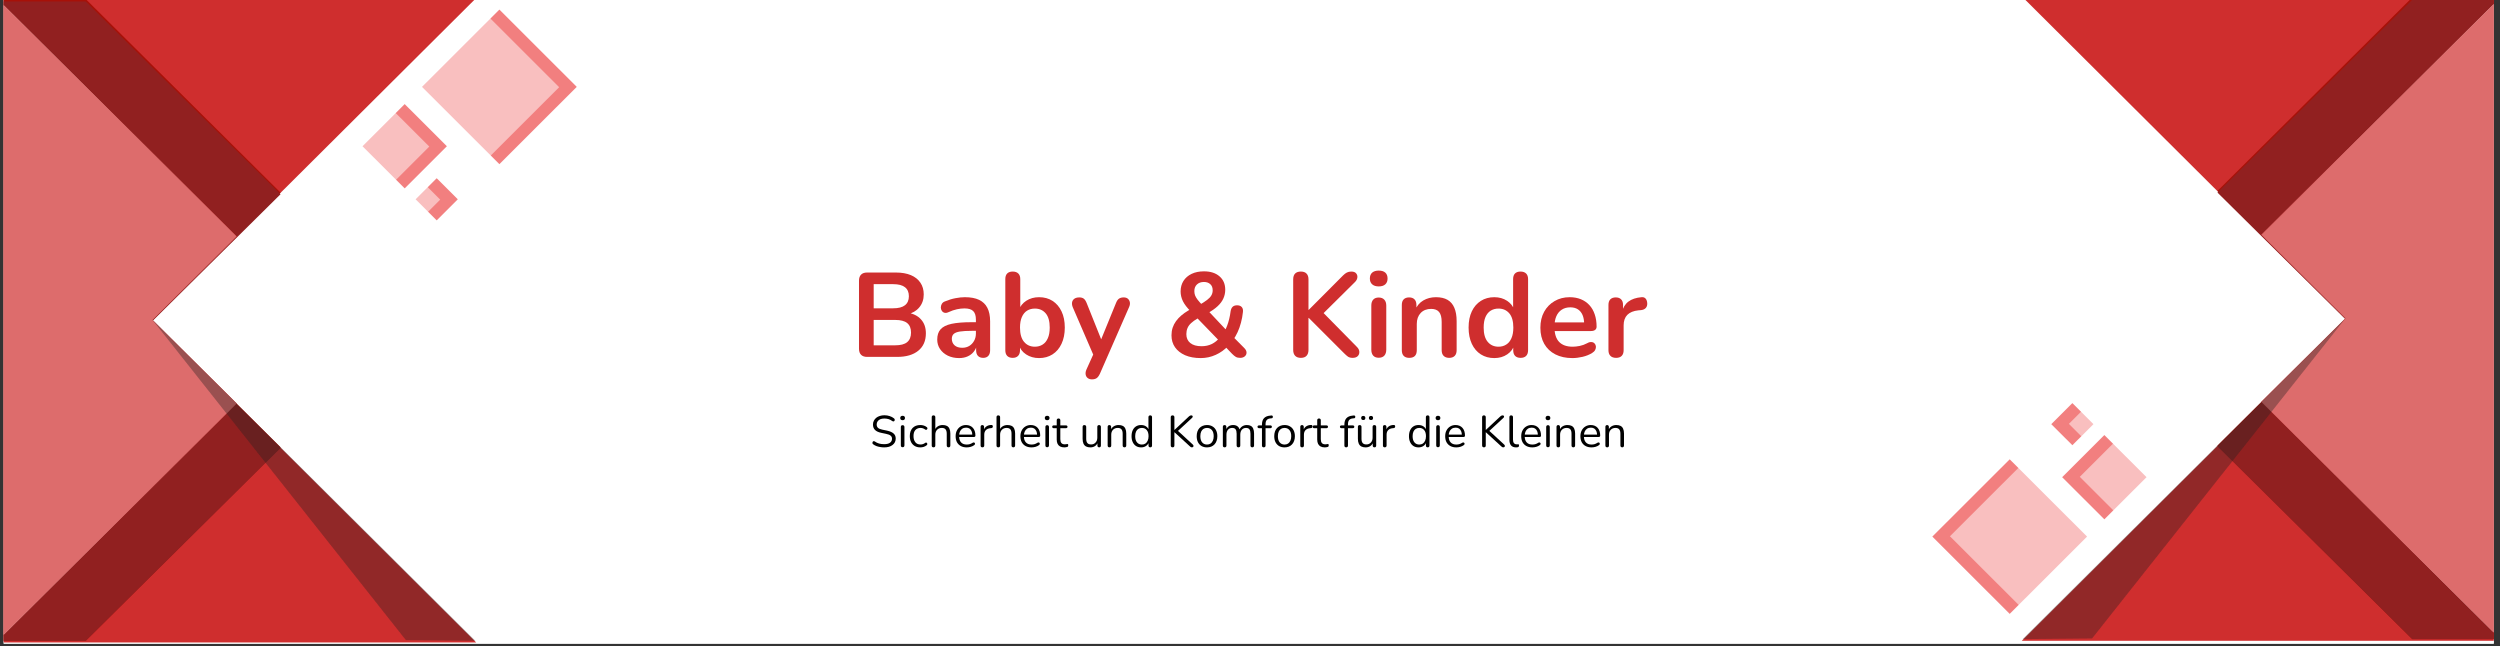 <svg version="1.0" preserveAspectRatio="xMidYMid meet" height="251" viewBox="0 0 728.25 188.25" zoomAndPan="magnify" width="971" xmlns:xlink="http://www.w3.org/1999/xlink" xmlns="http://www.w3.org/2000/svg"><rect x="0" y="0" width="728.25" height="188.25" fill="#333333" stroke="none"/><defs><g></g><clipPath id="9e5a2d6350"><path clip-rule="nonzero" d="M 1.07 0 L 726.43 0 L 726.43 187.504 L 1.07 187.504 Z M 1.07 0"></path></clipPath><clipPath id="1189d260c7"><path clip-rule="nonzero" d="M 1.07 0 L 139 0 L 139 187.168 L 1.07 187.168 Z M 1.07 0"></path></clipPath><clipPath id="3529cbb987"><path clip-rule="nonzero" d="M 1.07 0 L 82 0 L 82 187 L 1.07 187 Z M 1.07 0"></path></clipPath><clipPath id="0ade6d930f"><path clip-rule="nonzero" d="M 1.07 0 L 69 0 L 69 187 L 1.07 187 Z M 1.07 0"></path></clipPath><clipPath id="c464b8e4ec"><path clip-rule="nonzero" d="M 588 0 L 726.43 0 L 726.43 187 L 588 187 Z M 588 0"></path></clipPath><clipPath id="d40ed5909d"><path clip-rule="nonzero" d="M 645 0 L 726.43 0 L 726.43 187 L 645 187 Z M 645 0"></path></clipPath><clipPath id="5d7ce4dcbf"><path clip-rule="nonzero" d="M 658 0 L 726.43 0 L 726.43 187 L 658 187 Z M 658 0"></path></clipPath></defs><g clip-path="url(#9e5a2d6350)"><path fill-rule="nonzero" fill-opacity="1" d="M 1.07 0 L 726.43 0 L 726.43 187.504 L 1.07 187.504 Z M 1.07 0" fill="#ffffff"></path><path fill-rule="nonzero" fill-opacity="1" d="M 1.07 0 L 726.43 0 L 726.43 187.504 L 1.07 187.504 Z M 1.07 0" fill="#ffffff"></path></g><g clip-path="url(#1189d260c7)"><path fill-rule="nonzero" fill-opacity="1" d="M 138.711 -0.57 L -0.715 -0.57 L -0.715 187.145 L 138.711 187.145 L 44.449 93.289 Z M 138.711 -0.57" fill="#cf2e2e"></path></g><g clip-path="url(#3529cbb987)"><path fill-rule="nonzero" fill-opacity="1" d="M 44.367 93.207 L 81.719 56.102 L 24.988 -0.258 L -0.715 -0.258 L -0.715 186.664 L 24.988 186.664 L 81.719 130.312 Z M 44.367 93.207" fill="#a71108"></path><path fill-rule="nonzero" fill-opacity="1" d="M 44.367 93.555 L 81.719 56.582 L 24.988 0.434 L -0.715 0.434 L -0.715 186.664 L 24.988 186.664 L 81.719 130.516 Z M 44.367 93.555" fill="#912020"></path></g><g clip-path="url(#0ade6d930f)"><path fill-rule="nonzero" fill-opacity="1" d="M 44.367 93.207 L 68.867 68.863 L -0.715 -0.258 L -0.715 186.664 L 68.867 117.547 Z M 44.367 93.207" fill="#ffffff"></path><path fill-rule="nonzero" fill-opacity="0.7" d="M 44.449 93.207 L 69 68.863 L -0.715 -0.258 L -0.715 186.664 L 69 117.547 Z M 44.449 93.207" fill="#cf2e2e"></path></g><path fill-rule="nonzero" fill-opacity="0.2" d="M 44.367 93.125 L 118.242 186.469 L 138.457 186.664 Z M 44.367 93.125" fill="#231f20"></path><path fill-rule="nonzero" fill-opacity="0.2" d="M 44.367 93.125 L 118.242 186.469 L 138.457 186.664 Z M 44.367 93.125" fill="#231f20"></path><path fill-rule="nonzero" fill-opacity="0.5" d="M 122.926 25.305 L 145.469 2.789 L 168.008 25.305 L 145.469 47.82 Z M 122.926 25.305" fill="#e60000"></path><path fill-rule="nonzero" fill-opacity="0.5" d="M 105.594 42.602 L 117.887 30.324 L 130.176 42.602 L 117.887 54.875 Z M 105.594 42.602" fill="#e60000"></path><path fill-rule="nonzero" fill-opacity="0.5" d="M 121.066 58.055 L 127.211 51.918 L 133.355 58.055 L 127.211 64.195 Z M 121.066 58.055" fill="#e60000"></path><path fill-rule="nonzero" fill-opacity="0.5" d="M 117.801 25.402 L 140.34 2.887 L 162.879 25.402 L 140.34 47.918 Z M 117.801 25.402" fill="#ffffff"></path><path fill-rule="nonzero" fill-opacity="0.5" d="M 100.469 42.699 L 112.758 30.422 L 125.047 42.699 L 112.758 54.973 Z M 100.469 42.699" fill="#ffffff"></path><path fill-rule="nonzero" fill-opacity="0.5" d="M 115.938 58.156 L 122.082 52.016 L 128.227 58.156 L 122.082 64.293 Z M 115.938 58.156" fill="#ffffff"></path><path fill-rule="nonzero" fill-opacity="0.5" d="M 607.965 156.309 L 585.426 178.824 L 562.887 156.309 L 585.426 133.797 Z M 607.965 156.309" fill="#e60000"></path><path fill-rule="nonzero" fill-opacity="0.5" d="M 625.289 139.004 L 612.996 151.281 L 600.707 139.004 L 612.996 126.73 Z M 625.289 139.004" fill="#e60000"></path><path fill-rule="nonzero" fill-opacity="0.5" d="M 609.824 123.559 L 603.68 129.695 L 597.535 123.559 L 603.68 117.422 Z M 609.824 123.559" fill="#e60000"></path><path fill-rule="nonzero" fill-opacity="0.5" d="M 613.098 156.215 L 590.559 178.727 L 568.016 156.215 L 590.559 133.699 Z M 613.098 156.215" fill="#ffffff"></path><path fill-rule="nonzero" fill-opacity="0.5" d="M 630.418 138.906 L 618.129 151.184 L 605.84 138.906 L 618.129 126.633 Z M 630.418 138.906" fill="#ffffff"></path><path fill-rule="nonzero" fill-opacity="0.5" d="M 614.957 123.469 L 608.812 129.605 L 602.668 123.469 L 608.812 117.332 Z M 614.957 123.469" fill="#ffffff"></path><g clip-path="url(#c464b8e4ec)"><path fill-rule="nonzero" fill-opacity="1" d="M 588.953 -1.059 L 728.379 -1.059 L 728.379 186.656 L 588.953 186.656 L 683.215 92.801 Z M 588.953 -1.059" fill="#cf2e2e"></path></g><g clip-path="url(#d40ed5909d)"><path fill-rule="nonzero" fill-opacity="1" d="M 683.297 92.719 L 645.945 55.613 L 702.676 -0.746 L 728.379 -0.746 L 728.379 186.176 L 702.676 186.176 L 645.945 129.828 Z M 683.297 92.719" fill="#a71108"></path><path fill-rule="nonzero" fill-opacity="1" d="M 683.297 93.066 L 645.945 56.094 L 702.676 -0.055 L 728.379 -0.055 L 728.379 186.176 L 702.676 186.176 L 645.945 130.027 Z M 683.297 93.066" fill="#912020"></path></g><g clip-path="url(#5d7ce4dcbf)"><path fill-rule="nonzero" fill-opacity="1" d="M 683.297 92.719 L 658.789 68.383 L 728.379 -0.746 L 728.379 186.176 L 658.789 117.059 Z M 683.297 92.719" fill="#ffffff"></path><path fill-rule="nonzero" fill-opacity="0.7" d="M 683.215 92.719 L 658.664 68.383 L 728.379 -0.746 L 728.379 186.176 L 658.664 117.059 Z M 683.215 92.719" fill="#cf2e2e"></path></g><path fill-rule="nonzero" fill-opacity="0.2" d="M 683.297 92.637 L 609.418 185.98 L 589.207 186.176 Z M 683.297 92.637" fill="#231f20"></path><path fill-rule="nonzero" fill-opacity="0.2" d="M 683.297 92.637 L 609.418 185.98 L 589.207 186.176 Z M 683.297 92.637" fill="#231f20"></path><g fill-opacity="1" fill="#cf2e2e"><g transform="translate(247.537, 103.964)"><g><path d="M 5.047 0 C 4.285 0 3.703 -0.203 3.297 -0.609 C 2.891 -1.016 2.688 -1.602 2.688 -2.375 L 2.688 -22.203 C 2.688 -22.973 2.891 -23.562 3.297 -23.969 C 3.703 -24.375 4.285 -24.578 5.047 -24.578 L 13.422 -24.578 C 15.141 -24.578 16.602 -24.32 17.812 -23.812 C 19.02 -23.301 19.941 -22.566 20.578 -21.609 C 21.223 -20.66 21.547 -19.523 21.547 -18.203 C 21.547 -16.711 21.113 -15.453 20.25 -14.422 C 19.395 -13.398 18.223 -12.719 16.734 -12.375 L 16.734 -12.891 C 18.453 -12.641 19.785 -11.988 20.734 -10.938 C 21.691 -9.895 22.172 -8.539 22.172 -6.875 C 22.172 -4.688 21.43 -2.992 19.953 -1.797 C 18.484 -0.598 16.43 0 13.797 0 Z M 6.969 -3.375 L 13.25 -3.375 C 14.82 -3.375 15.977 -3.68 16.719 -4.297 C 17.469 -4.922 17.844 -5.848 17.844 -7.078 C 17.844 -8.328 17.469 -9.254 16.719 -9.859 C 15.977 -10.461 14.82 -10.766 13.25 -10.766 L 6.969 -10.766 Z M 6.969 -14.156 L 12.656 -14.156 C 14.188 -14.156 15.328 -14.453 16.078 -15.047 C 16.836 -15.641 17.219 -16.516 17.219 -17.672 C 17.219 -18.836 16.836 -19.711 16.078 -20.297 C 15.328 -20.891 14.188 -21.188 12.656 -21.188 L 6.969 -21.188 Z M 6.969 -14.156"></path></g></g></g><g fill-opacity="1" fill="#cf2e2e"><g transform="translate(271.516, 103.964)"><g><path d="M 7.875 0.344 C 6.645 0.344 5.547 0.109 4.578 -0.359 C 3.617 -0.836 2.863 -1.484 2.312 -2.297 C 1.77 -3.109 1.5 -4.023 1.5 -5.047 C 1.5 -6.305 1.82 -7.301 2.469 -8.031 C 3.125 -8.77 4.18 -9.301 5.641 -9.625 C 7.109 -9.945 9.07 -10.109 11.531 -10.109 L 13.281 -10.109 L 13.281 -7.594 L 11.578 -7.594 C 10.129 -7.594 8.973 -7.523 8.109 -7.391 C 7.254 -7.254 6.645 -7.016 6.281 -6.672 C 5.926 -6.336 5.75 -5.867 5.75 -5.266 C 5.75 -4.492 6.016 -3.863 6.547 -3.375 C 7.086 -2.895 7.832 -2.656 8.781 -2.656 C 9.551 -2.656 10.234 -2.832 10.828 -3.188 C 11.422 -3.551 11.891 -4.047 12.234 -4.672 C 12.586 -5.297 12.766 -6.016 12.766 -6.828 L 12.766 -10.844 C 12.766 -12 12.504 -12.832 11.984 -13.344 C 11.473 -13.863 10.613 -14.125 9.406 -14.125 C 8.738 -14.125 8.016 -14.039 7.234 -13.875 C 6.453 -13.707 5.633 -13.426 4.781 -13.031 C 4.332 -12.82 3.941 -12.766 3.609 -12.859 C 3.273 -12.953 3.016 -13.145 2.828 -13.438 C 2.641 -13.727 2.547 -14.047 2.547 -14.391 C 2.547 -14.742 2.641 -15.086 2.828 -15.422 C 3.016 -15.766 3.328 -16.016 3.766 -16.172 C 4.836 -16.617 5.863 -16.93 6.844 -17.109 C 7.832 -17.297 8.734 -17.391 9.547 -17.391 C 11.223 -17.391 12.598 -17.133 13.672 -16.625 C 14.754 -16.113 15.562 -15.344 16.094 -14.312 C 16.633 -13.281 16.906 -11.945 16.906 -10.312 L 16.906 -1.953 C 16.906 -1.234 16.727 -0.68 16.375 -0.297 C 16.031 0.086 15.535 0.281 14.891 0.281 C 14.234 0.281 13.723 0.086 13.359 -0.297 C 13.004 -0.68 12.828 -1.234 12.828 -1.953 L 12.828 -3.625 L 13.109 -3.625 C 12.941 -2.812 12.617 -2.109 12.141 -1.516 C 11.672 -0.922 11.07 -0.461 10.344 -0.141 C 9.625 0.18 8.801 0.344 7.875 0.344 Z M 7.875 0.344"></path></g></g></g><g fill-opacity="1" fill="#cf2e2e"><g transform="translate(290.581, 103.964)"><g><path d="M 12.094 0.344 C 10.656 0.344 9.395 -0.016 8.312 -0.734 C 7.227 -1.453 6.516 -2.414 6.172 -3.625 L 6.547 -4.5 L 6.547 -1.953 C 6.547 -1.234 6.359 -0.68 5.984 -0.297 C 5.617 0.086 5.098 0.281 4.422 0.281 C 3.723 0.281 3.188 0.086 2.812 -0.297 C 2.445 -0.68 2.266 -1.234 2.266 -1.953 L 2.266 -22.656 C 2.266 -23.375 2.445 -23.922 2.812 -24.297 C 3.188 -24.672 3.723 -24.859 4.422 -24.859 C 5.117 -24.859 5.66 -24.672 6.047 -24.297 C 6.43 -23.922 6.625 -23.375 6.625 -22.656 L 6.625 -13.594 L 6.203 -13.594 C 6.578 -14.727 7.297 -15.645 8.359 -16.344 C 9.43 -17.039 10.676 -17.391 12.094 -17.391 C 13.602 -17.391 14.914 -17.031 16.031 -16.312 C 17.145 -15.594 18.016 -14.578 18.641 -13.266 C 19.273 -11.953 19.594 -10.379 19.594 -8.547 C 19.594 -6.734 19.273 -5.156 18.641 -3.812 C 18.016 -2.477 17.141 -1.453 16.016 -0.734 C 14.891 -0.016 13.582 0.344 12.094 0.344 Z M 10.875 -2.969 C 11.738 -2.969 12.492 -3.176 13.141 -3.594 C 13.797 -4.008 14.301 -4.629 14.656 -5.453 C 15.02 -6.273 15.203 -7.305 15.203 -8.547 C 15.203 -10.398 14.805 -11.785 14.016 -12.703 C 13.223 -13.617 12.176 -14.078 10.875 -14.078 C 10.02 -14.078 9.266 -13.875 8.609 -13.469 C 7.961 -13.062 7.457 -12.445 7.094 -11.625 C 6.727 -10.801 6.547 -9.773 6.547 -8.547 C 6.547 -6.703 6.941 -5.312 7.734 -4.375 C 8.523 -3.438 9.57 -2.969 10.875 -2.969 Z M 10.875 -2.969"></path></g></g></g><g fill-opacity="1" fill="#cf2e2e"><g transform="translate(311.493, 103.964)"><g><path d="M 6.594 6.547 C 6.082 6.547 5.66 6.41 5.328 6.141 C 5.004 5.879 4.812 5.523 4.75 5.078 C 4.695 4.641 4.773 4.176 4.984 3.688 L 7.359 -1.562 L 7.359 0.25 L 1.016 -14.438 C 0.805 -14.945 0.734 -15.422 0.797 -15.859 C 0.867 -16.297 1.082 -16.648 1.438 -16.922 C 1.801 -17.191 2.297 -17.328 2.922 -17.328 C 3.461 -17.328 3.895 -17.203 4.219 -16.953 C 4.539 -16.711 4.832 -16.254 5.094 -15.578 L 9.797 -3.828 L 8.75 -3.828 L 13.562 -15.609 C 13.812 -16.266 14.109 -16.711 14.453 -16.953 C 14.805 -17.203 15.273 -17.328 15.859 -17.328 C 16.367 -17.328 16.773 -17.191 17.078 -16.922 C 17.379 -16.648 17.566 -16.301 17.641 -15.875 C 17.711 -15.445 17.629 -14.977 17.391 -14.469 L 8.922 4.875 C 8.617 5.531 8.289 5.973 7.938 6.203 C 7.594 6.43 7.145 6.547 6.594 6.547 Z M 6.594 6.547"></path></g></g></g><g fill-opacity="1" fill="#cf2e2e"><g transform="translate(329.825, 103.964)"><g></g></g></g><g fill-opacity="1" fill="#cf2e2e"><g transform="translate(339.271, 103.964)"><g><path d="M 10.5 0.344 C 8.75 0.344 7.234 0.066 5.953 -0.484 C 4.68 -1.047 3.703 -1.816 3.016 -2.797 C 2.328 -3.785 1.984 -4.945 1.984 -6.281 C 1.984 -7.062 2.094 -7.797 2.312 -8.484 C 2.539 -9.172 2.867 -9.812 3.297 -10.406 C 3.723 -11 4.242 -11.555 4.859 -12.078 C 5.473 -12.598 6.176 -13.094 6.969 -13.562 L 8.156 -14.25 L 7.531 -13.312 C 6.508 -14.332 5.77 -15.301 5.312 -16.219 C 4.863 -17.145 4.641 -18.094 4.641 -19.062 C 4.641 -20.227 4.914 -21.25 5.469 -22.125 C 6.031 -23.008 6.82 -23.695 7.844 -24.188 C 8.863 -24.676 10.062 -24.922 11.438 -24.922 C 13.344 -24.922 14.852 -24.438 15.969 -23.469 C 17.082 -22.508 17.641 -21.207 17.641 -19.562 C 17.641 -18.676 17.461 -17.836 17.109 -17.047 C 16.766 -16.254 16.207 -15.5 15.438 -14.781 C 14.676 -14.062 13.656 -13.352 12.375 -12.656 L 12.406 -13.703 L 18.344 -7.391 L 17.391 -7.391 C 17.691 -7.898 17.957 -8.461 18.188 -9.078 C 18.426 -9.691 18.629 -10.352 18.797 -11.062 C 18.973 -11.77 19.109 -12.508 19.203 -13.281 C 19.297 -13.863 19.492 -14.301 19.797 -14.594 C 20.098 -14.883 20.531 -15.031 21.094 -15.031 C 21.695 -15.031 22.148 -14.859 22.453 -14.516 C 22.754 -14.18 22.867 -13.703 22.797 -13.078 C 22.68 -11.984 22.488 -10.941 22.219 -9.953 C 21.957 -8.961 21.629 -8.039 21.234 -7.188 C 20.836 -6.344 20.395 -5.562 19.906 -4.844 L 19.875 -5.922 L 23.188 -2.578 C 23.625 -2.141 23.844 -1.695 23.844 -1.25 C 23.844 -0.812 23.672 -0.445 23.328 -0.156 C 22.992 0.133 22.539 0.281 21.969 0.281 C 21.445 0.281 21.023 0.18 20.703 -0.016 C 20.379 -0.211 20.02 -0.508 19.625 -0.906 L 17.469 -3.172 L 18.469 -3.172 C 17.445 -2.078 16.242 -1.219 14.859 -0.594 C 13.484 0.031 12.031 0.344 10.5 0.344 Z M 10.734 -3.109 C 11.848 -3.109 12.844 -3.32 13.719 -3.75 C 14.594 -4.176 15.391 -4.82 16.109 -5.688 L 16 -4.562 L 8.812 -11.984 L 10.625 -11.812 L 9.625 -11.219 C 8.832 -10.758 8.191 -10.301 7.703 -9.844 C 7.211 -9.395 6.859 -8.906 6.641 -8.375 C 6.422 -7.852 6.312 -7.27 6.312 -6.625 C 6.312 -5.531 6.691 -4.672 7.453 -4.047 C 8.223 -3.422 9.316 -3.109 10.734 -3.109 Z M 11.438 -21.828 C 10.594 -21.828 9.914 -21.586 9.406 -21.109 C 8.895 -20.629 8.641 -19.984 8.641 -19.172 C 8.641 -18.734 8.707 -18.32 8.844 -17.938 C 8.988 -17.551 9.234 -17.129 9.578 -16.672 C 9.93 -16.223 10.41 -15.676 11.016 -15.031 L 10.047 -15.094 C 11.016 -15.656 11.785 -16.156 12.359 -16.594 C 12.93 -17.031 13.344 -17.469 13.594 -17.906 C 13.852 -18.352 13.984 -18.844 13.984 -19.375 C 13.984 -20.164 13.75 -20.77 13.281 -21.188 C 12.812 -21.613 12.195 -21.828 11.438 -21.828 Z M 11.438 -21.828"></path></g></g></g><g fill-opacity="1" fill="#cf2e2e"><g transform="translate(364.574, 103.964)"><g></g></g></g><g fill-opacity="1" fill="#cf2e2e"><g transform="translate(374.019, 103.964)"><g><path d="M 4.922 0.281 C 4.191 0.281 3.633 0.078 3.25 -0.328 C 2.875 -0.734 2.688 -1.297 2.688 -2.016 L 2.688 -22.594 C 2.688 -23.332 2.875 -23.895 3.25 -24.281 C 3.633 -24.664 4.191 -24.859 4.922 -24.859 C 5.641 -24.859 6.188 -24.664 6.562 -24.281 C 6.945 -23.895 7.141 -23.332 7.141 -22.594 L 7.141 -13.703 L 7.219 -13.703 L 17.219 -23.734 C 17.594 -24.109 17.961 -24.391 18.328 -24.578 C 18.703 -24.766 19.125 -24.859 19.594 -24.859 C 20.27 -24.859 20.75 -24.68 21.031 -24.328 C 21.32 -23.984 21.438 -23.578 21.375 -23.109 C 21.32 -22.648 21.098 -22.223 20.703 -21.828 L 10.531 -11.75 L 10.562 -13.766 L 21.188 -2.969 C 21.676 -2.5 21.93 -2.008 21.953 -1.5 C 21.984 -0.988 21.828 -0.562 21.484 -0.219 C 21.148 0.113 20.66 0.281 20.016 0.281 C 19.453 0.281 19 0.164 18.656 -0.062 C 18.32 -0.301 17.938 -0.641 17.5 -1.078 L 7.219 -11.359 L 7.141 -11.359 L 7.141 -2.016 C 7.141 -1.297 6.953 -0.734 6.578 -0.328 C 6.211 0.078 5.66 0.281 4.922 0.281 Z M 4.922 0.281"></path></g></g></g><g fill-opacity="1" fill="#cf2e2e"><g transform="translate(397.197, 103.964)"><g><path d="M 4.422 0.25 C 3.723 0.25 3.188 0.039 2.812 -0.375 C 2.445 -0.801 2.266 -1.383 2.266 -2.125 L 2.266 -14.922 C 2.266 -15.68 2.445 -16.266 2.812 -16.672 C 3.188 -17.086 3.723 -17.297 4.422 -17.297 C 5.117 -17.297 5.66 -17.086 6.047 -16.672 C 6.43 -16.266 6.625 -15.68 6.625 -14.922 L 6.625 -2.125 C 6.625 -1.383 6.438 -0.801 6.062 -0.375 C 5.688 0.039 5.141 0.25 4.422 0.25 Z M 4.422 -20.531 C 3.609 -20.531 2.973 -20.734 2.516 -21.141 C 2.066 -21.547 1.844 -22.109 1.844 -22.828 C 1.844 -23.578 2.066 -24.148 2.516 -24.547 C 2.973 -24.941 3.609 -25.141 4.422 -25.141 C 5.266 -25.141 5.906 -24.941 6.344 -24.547 C 6.781 -24.148 7 -23.578 7 -22.828 C 7 -22.109 6.781 -21.547 6.344 -21.141 C 5.906 -20.734 5.266 -20.531 4.422 -20.531 Z M 4.422 -20.531"></path></g></g></g><g fill-opacity="1" fill="#cf2e2e"><g transform="translate(406.084, 103.964)"><g><path d="M 4.422 0.281 C 3.723 0.281 3.188 0.086 2.812 -0.297 C 2.445 -0.68 2.266 -1.234 2.266 -1.953 L 2.266 -15.125 C 2.266 -15.844 2.445 -16.391 2.812 -16.766 C 3.188 -17.141 3.711 -17.328 4.391 -17.328 C 5.066 -17.328 5.586 -17.141 5.953 -16.766 C 6.328 -16.391 6.516 -15.844 6.516 -15.125 L 6.516 -12.766 L 6.141 -13.625 C 6.648 -14.863 7.441 -15.801 8.516 -16.438 C 9.598 -17.07 10.828 -17.391 12.203 -17.391 C 13.566 -17.391 14.691 -17.133 15.578 -16.625 C 16.461 -16.113 17.125 -15.344 17.562 -14.312 C 18.008 -13.281 18.234 -11.973 18.234 -10.391 L 18.234 -1.953 C 18.234 -1.234 18.047 -0.68 17.672 -0.297 C 17.297 0.086 16.758 0.281 16.062 0.281 C 15.375 0.281 14.836 0.086 14.453 -0.297 C 14.066 -0.68 13.875 -1.234 13.875 -1.953 L 13.875 -10.172 C 13.875 -11.504 13.625 -12.473 13.125 -13.078 C 12.625 -13.68 11.852 -13.984 10.812 -13.984 C 9.531 -13.984 8.508 -13.582 7.75 -12.781 C 7 -11.977 6.625 -10.914 6.625 -9.594 L 6.625 -1.953 C 6.625 -0.461 5.891 0.281 4.422 0.281 Z M 4.422 0.281"></path></g></g></g><g fill-opacity="1" fill="#cf2e2e"><g transform="translate(426.473, 103.964)"><g><path d="M 8.812 0.344 C 7.332 0.344 6.023 -0.016 4.891 -0.734 C 3.766 -1.453 2.891 -2.477 2.266 -3.812 C 1.641 -5.156 1.328 -6.734 1.328 -8.547 C 1.328 -10.379 1.641 -11.953 2.266 -13.266 C 2.891 -14.578 3.766 -15.594 4.891 -16.312 C 6.023 -17.031 7.332 -17.391 8.812 -17.391 C 10.238 -17.391 11.477 -17.039 12.531 -16.344 C 13.594 -15.645 14.305 -14.727 14.672 -13.594 L 14.297 -13.594 L 14.297 -22.656 C 14.297 -23.375 14.477 -23.922 14.844 -24.297 C 15.219 -24.672 15.754 -24.859 16.453 -24.859 C 17.148 -24.859 17.691 -24.672 18.078 -24.297 C 18.461 -23.922 18.656 -23.375 18.656 -22.656 L 18.656 -1.953 C 18.656 -1.234 18.469 -0.68 18.094 -0.297 C 17.719 0.086 17.18 0.281 16.484 0.281 C 15.785 0.281 15.25 0.086 14.875 -0.297 C 14.508 -0.68 14.328 -1.234 14.328 -1.953 L 14.328 -4.672 L 14.703 -3.625 C 14.359 -2.414 13.648 -1.453 12.578 -0.734 C 11.516 -0.016 10.258 0.344 8.812 0.344 Z M 10.047 -2.969 C 10.898 -2.969 11.648 -3.176 12.297 -3.594 C 12.953 -4.008 13.457 -4.629 13.812 -5.453 C 14.176 -6.273 14.359 -7.305 14.359 -8.547 C 14.359 -10.398 13.961 -11.785 13.172 -12.703 C 12.379 -13.617 11.336 -14.078 10.047 -14.078 C 9.18 -14.078 8.422 -13.875 7.766 -13.469 C 7.117 -13.062 6.613 -12.445 6.25 -11.625 C 5.895 -10.801 5.719 -9.773 5.719 -8.547 C 5.719 -6.703 6.113 -5.312 6.906 -4.375 C 7.695 -3.438 8.742 -2.969 10.047 -2.969 Z M 10.047 -2.969"></path></g></g></g><g fill-opacity="1" fill="#cf2e2e"><g transform="translate(447.385, 103.964)"><g><path d="M 10.672 0.344 C 8.742 0.344 7.082 -0.016 5.688 -0.734 C 4.289 -1.453 3.211 -2.473 2.453 -3.797 C 1.703 -5.117 1.328 -6.688 1.328 -8.5 C 1.328 -10.27 1.691 -11.816 2.422 -13.141 C 3.148 -14.461 4.16 -15.5 5.453 -16.25 C 6.742 -17.008 8.211 -17.391 9.859 -17.391 C 11.066 -17.391 12.156 -17.191 13.125 -16.797 C 14.094 -16.398 14.914 -15.832 15.594 -15.094 C 16.281 -14.352 16.801 -13.453 17.156 -12.391 C 17.52 -11.336 17.703 -10.145 17.703 -8.812 C 17.703 -8.395 17.555 -8.078 17.266 -7.859 C 16.984 -7.641 16.57 -7.531 16.031 -7.531 L 4.844 -7.531 L 4.844 -10.047 L 14.641 -10.047 L 14.078 -9.516 C 14.078 -10.586 13.922 -11.484 13.609 -12.203 C 13.297 -12.922 12.844 -13.473 12.25 -13.859 C 11.656 -14.242 10.922 -14.438 10.047 -14.438 C 9.066 -14.438 8.234 -14.207 7.547 -13.75 C 6.859 -13.301 6.332 -12.66 5.969 -11.828 C 5.613 -11.004 5.438 -10.023 5.438 -8.891 L 5.438 -8.641 C 5.438 -6.734 5.883 -5.312 6.781 -4.375 C 7.676 -3.438 8.992 -2.969 10.734 -2.969 C 11.336 -2.969 12.016 -3.039 12.766 -3.188 C 13.523 -3.344 14.242 -3.602 14.922 -3.969 C 15.41 -4.25 15.836 -4.367 16.203 -4.328 C 16.578 -4.297 16.875 -4.164 17.094 -3.938 C 17.32 -3.707 17.457 -3.422 17.5 -3.078 C 17.539 -2.742 17.473 -2.398 17.297 -2.047 C 17.129 -1.703 16.836 -1.406 16.422 -1.156 C 15.609 -0.645 14.672 -0.266 13.609 -0.016 C 12.555 0.223 11.578 0.344 10.672 0.344 Z M 10.672 0.344"></path></g></g></g><g fill-opacity="1" fill="#cf2e2e"><g transform="translate(466.276, 103.964)"><g><path d="M 4.5 0.281 C 3.781 0.281 3.227 0.086 2.844 -0.297 C 2.457 -0.68 2.266 -1.234 2.266 -1.953 L 2.266 -15.125 C 2.266 -15.844 2.445 -16.391 2.812 -16.766 C 3.188 -17.141 3.711 -17.328 4.391 -17.328 C 5.066 -17.328 5.586 -17.141 5.953 -16.766 C 6.328 -16.391 6.516 -15.844 6.516 -15.125 L 6.516 -12.938 L 6.172 -12.938 C 6.492 -14.332 7.129 -15.391 8.078 -16.109 C 9.035 -16.828 10.305 -17.254 11.891 -17.391 C 12.379 -17.441 12.766 -17.32 13.047 -17.031 C 13.336 -16.738 13.508 -16.289 13.562 -15.688 C 13.602 -15.102 13.469 -14.629 13.156 -14.266 C 12.844 -13.91 12.375 -13.695 11.75 -13.625 L 10.984 -13.562 C 9.566 -13.414 8.492 -12.977 7.766 -12.25 C 7.047 -11.52 6.688 -10.492 6.688 -9.172 L 6.688 -1.953 C 6.688 -1.234 6.5 -0.68 6.125 -0.297 C 5.758 0.086 5.219 0.281 4.5 0.281 Z M 4.5 0.281"></path></g></g></g><g fill-opacity="1" fill="#000000"><g transform="translate(253.47, 130.215)"><g><path d="M 4.078 0.109 C 3.672 0.109 3.273 0.07 2.891 0 C 2.504 -0.062 2.145 -0.156 1.812 -0.281 C 1.477 -0.414 1.176 -0.582 0.906 -0.781 C 0.801 -0.852 0.727 -0.938 0.688 -1.031 C 0.656 -1.133 0.648 -1.234 0.672 -1.328 C 0.691 -1.43 0.734 -1.52 0.797 -1.594 C 0.859 -1.664 0.938 -1.703 1.031 -1.703 C 1.125 -1.711 1.227 -1.688 1.344 -1.625 C 1.738 -1.344 2.156 -1.141 2.594 -1.016 C 3.031 -0.891 3.523 -0.828 4.078 -0.828 C 4.859 -0.828 5.438 -0.973 5.812 -1.266 C 6.188 -1.555 6.375 -1.938 6.375 -2.406 C 6.375 -2.789 6.238 -3.094 5.969 -3.312 C 5.695 -3.539 5.238 -3.719 4.594 -3.844 L 3.25 -4.125 C 2.438 -4.289 1.828 -4.57 1.422 -4.969 C 1.023 -5.363 0.828 -5.891 0.828 -6.547 C 0.828 -6.953 0.91 -7.316 1.078 -7.641 C 1.242 -7.973 1.473 -8.258 1.766 -8.5 C 2.055 -8.738 2.406 -8.922 2.812 -9.047 C 3.219 -9.18 3.664 -9.25 4.156 -9.25 C 4.695 -9.25 5.203 -9.172 5.672 -9.016 C 6.148 -8.867 6.578 -8.645 6.953 -8.344 C 7.047 -8.258 7.109 -8.164 7.141 -8.062 C 7.18 -7.969 7.188 -7.875 7.156 -7.781 C 7.133 -7.695 7.094 -7.625 7.031 -7.562 C 6.969 -7.5 6.883 -7.461 6.781 -7.453 C 6.676 -7.453 6.566 -7.488 6.453 -7.562 C 6.109 -7.82 5.75 -8.008 5.375 -8.125 C 5 -8.238 4.586 -8.297 4.141 -8.297 C 3.68 -8.297 3.285 -8.227 2.953 -8.094 C 2.629 -7.957 2.375 -7.754 2.188 -7.484 C 2 -7.223 1.906 -6.922 1.906 -6.578 C 1.906 -6.16 2.031 -5.832 2.281 -5.594 C 2.539 -5.352 2.957 -5.176 3.531 -5.062 L 4.891 -4.781 C 5.754 -4.594 6.395 -4.316 6.812 -3.953 C 7.238 -3.586 7.453 -3.094 7.453 -2.469 C 7.453 -2.082 7.375 -1.727 7.219 -1.406 C 7.062 -1.094 6.832 -0.82 6.531 -0.594 C 6.238 -0.363 5.883 -0.188 5.469 -0.062 C 5.062 0.051 4.598 0.109 4.078 0.109 Z M 4.078 0.109"></path></g></g></g><g fill-opacity="1" fill="#000000"><g transform="translate(261.431, 130.215)"><g><path d="M 1.5 0.062 C 1.332 0.062 1.203 0.016 1.109 -0.078 C 1.023 -0.18 0.984 -0.32 0.984 -0.5 L 0.984 -5.797 C 0.984 -5.984 1.023 -6.125 1.109 -6.219 C 1.203 -6.312 1.332 -6.359 1.5 -6.359 C 1.664 -6.359 1.797 -6.312 1.891 -6.219 C 1.984 -6.125 2.031 -5.984 2.031 -5.797 L 2.031 -0.5 C 2.031 -0.32 1.984 -0.18 1.891 -0.078 C 1.805 0.016 1.676 0.062 1.5 0.062 Z M 1.5 -7.812 C 1.281 -7.812 1.109 -7.867 0.984 -7.984 C 0.867 -8.098 0.812 -8.254 0.812 -8.453 C 0.812 -8.66 0.867 -8.816 0.984 -8.922 C 1.109 -9.035 1.281 -9.094 1.5 -9.094 C 1.727 -9.094 1.898 -9.035 2.016 -8.922 C 2.129 -8.816 2.188 -8.66 2.188 -8.453 C 2.188 -8.254 2.129 -8.098 2.016 -7.984 C 1.898 -7.867 1.727 -7.812 1.5 -7.812 Z M 1.5 -7.812"></path></g></g></g><g fill-opacity="1" fill="#000000"><g transform="translate(264.434, 130.215)"><g><path d="M 3.656 0.109 C 3.02 0.109 2.473 -0.023 2.016 -0.297 C 1.555 -0.578 1.203 -0.961 0.953 -1.453 C 0.711 -1.953 0.594 -2.531 0.594 -3.188 C 0.594 -3.688 0.66 -4.133 0.797 -4.531 C 0.941 -4.926 1.145 -5.266 1.406 -5.547 C 1.676 -5.828 2 -6.039 2.375 -6.188 C 2.75 -6.332 3.176 -6.406 3.656 -6.406 C 3.969 -6.406 4.289 -6.359 4.625 -6.266 C 4.957 -6.172 5.266 -6.008 5.547 -5.781 C 5.629 -5.719 5.68 -5.641 5.703 -5.547 C 5.734 -5.461 5.734 -5.379 5.703 -5.297 C 5.68 -5.223 5.641 -5.156 5.578 -5.094 C 5.516 -5.039 5.438 -5.008 5.344 -5 C 5.258 -4.988 5.172 -5.02 5.078 -5.094 C 4.848 -5.258 4.617 -5.379 4.391 -5.453 C 4.16 -5.523 3.938 -5.562 3.719 -5.562 C 3.383 -5.562 3.094 -5.504 2.844 -5.391 C 2.594 -5.285 2.379 -5.133 2.203 -4.938 C 2.023 -4.738 1.891 -4.488 1.797 -4.188 C 1.711 -3.895 1.672 -3.555 1.672 -3.172 C 1.672 -2.422 1.848 -1.828 2.203 -1.391 C 2.555 -0.953 3.062 -0.734 3.719 -0.734 C 3.938 -0.734 4.16 -0.77 4.391 -0.844 C 4.617 -0.914 4.848 -1.035 5.078 -1.203 C 5.172 -1.273 5.258 -1.305 5.344 -1.297 C 5.438 -1.285 5.508 -1.25 5.562 -1.188 C 5.625 -1.133 5.664 -1.066 5.688 -0.984 C 5.707 -0.898 5.703 -0.816 5.672 -0.734 C 5.648 -0.648 5.598 -0.578 5.516 -0.516 C 5.242 -0.297 4.941 -0.133 4.609 -0.031 C 4.285 0.062 3.969 0.109 3.656 0.109 Z M 3.656 0.109"></path></g></g></g><g fill-opacity="1" fill="#000000"><g transform="translate(270.427, 130.215)"><g><path d="M 1.5 0.094 C 1.332 0.094 1.203 0.047 1.109 -0.047 C 1.023 -0.141 0.984 -0.273 0.984 -0.453 L 0.984 -8.688 C 0.984 -8.863 1.023 -8.992 1.109 -9.078 C 1.203 -9.172 1.332 -9.219 1.5 -9.219 C 1.664 -9.219 1.797 -9.172 1.891 -9.078 C 1.984 -8.992 2.031 -8.863 2.031 -8.688 L 2.031 -4.891 L 1.859 -4.891 C 2.047 -5.391 2.344 -5.766 2.75 -6.016 C 3.164 -6.273 3.641 -6.406 4.172 -6.406 C 4.672 -6.406 5.086 -6.316 5.422 -6.141 C 5.754 -5.961 6 -5.688 6.156 -5.312 C 6.32 -4.945 6.406 -4.484 6.406 -3.922 L 6.406 -0.453 C 6.406 -0.273 6.359 -0.141 6.266 -0.047 C 6.18 0.047 6.055 0.094 5.891 0.094 C 5.723 0.094 5.594 0.047 5.5 -0.047 C 5.406 -0.141 5.359 -0.273 5.359 -0.453 L 5.359 -3.859 C 5.359 -4.441 5.242 -4.867 5.016 -5.141 C 4.785 -5.422 4.422 -5.562 3.922 -5.562 C 3.348 -5.562 2.891 -5.379 2.547 -5.016 C 2.203 -4.66 2.031 -4.188 2.031 -3.594 L 2.031 -0.453 C 2.031 -0.086 1.852 0.094 1.5 0.094 Z M 1.5 0.094"></path></g></g></g><g fill-opacity="1" fill="#000000"><g transform="translate(277.779, 130.215)"><g><path d="M 3.828 0.109 C 3.16 0.109 2.586 -0.02 2.109 -0.281 C 1.629 -0.539 1.254 -0.91 0.984 -1.391 C 0.723 -1.879 0.594 -2.461 0.594 -3.141 C 0.594 -3.797 0.723 -4.363 0.984 -4.844 C 1.242 -5.332 1.598 -5.711 2.047 -5.984 C 2.504 -6.266 3.031 -6.406 3.625 -6.406 C 4.051 -6.406 4.43 -6.332 4.766 -6.188 C 5.098 -6.051 5.383 -5.848 5.625 -5.578 C 5.863 -5.316 6.047 -4.992 6.172 -4.609 C 6.297 -4.234 6.359 -3.805 6.359 -3.328 C 6.359 -3.191 6.316 -3.086 6.234 -3.016 C 6.16 -2.953 6.051 -2.922 5.906 -2.922 L 1.406 -2.922 L 1.406 -3.609 L 5.656 -3.609 L 5.453 -3.453 C 5.453 -3.91 5.379 -4.301 5.234 -4.625 C 5.098 -4.945 4.898 -5.195 4.641 -5.375 C 4.379 -5.551 4.051 -5.641 3.656 -5.641 C 3.207 -5.641 2.832 -5.535 2.531 -5.328 C 2.227 -5.129 2 -4.848 1.844 -4.484 C 1.688 -4.129 1.609 -3.711 1.609 -3.234 L 1.609 -3.156 C 1.609 -2.363 1.801 -1.758 2.188 -1.344 C 2.57 -0.926 3.117 -0.719 3.828 -0.719 C 4.117 -0.719 4.406 -0.754 4.688 -0.828 C 4.977 -0.91 5.266 -1.047 5.547 -1.234 C 5.66 -1.305 5.766 -1.336 5.859 -1.328 C 5.961 -1.328 6.047 -1.301 6.109 -1.25 C 6.172 -1.195 6.211 -1.129 6.234 -1.047 C 6.254 -0.961 6.242 -0.875 6.203 -0.781 C 6.172 -0.688 6.098 -0.602 5.984 -0.531 C 5.703 -0.32 5.363 -0.16 4.969 -0.047 C 4.582 0.055 4.203 0.109 3.828 0.109 Z M 3.828 0.109"></path></g></g></g><g fill-opacity="1" fill="#000000"><g transform="translate(284.666, 130.215)"><g><path d="M 1.516 0.094 C 1.336 0.094 1.203 0.047 1.109 -0.047 C 1.023 -0.141 0.984 -0.273 0.984 -0.453 L 0.984 -5.859 C 0.984 -6.023 1.023 -6.156 1.109 -6.25 C 1.203 -6.344 1.328 -6.391 1.484 -6.391 C 1.648 -6.391 1.773 -6.344 1.859 -6.25 C 1.953 -6.156 2 -6.023 2 -5.859 L 2 -4.812 L 1.875 -4.812 C 2.008 -5.312 2.27 -5.703 2.656 -5.984 C 3.051 -6.266 3.535 -6.41 4.109 -6.422 C 4.234 -6.43 4.332 -6.406 4.406 -6.344 C 4.488 -6.281 4.535 -6.172 4.547 -6.016 C 4.555 -5.867 4.52 -5.75 4.438 -5.656 C 4.363 -5.57 4.242 -5.52 4.078 -5.5 L 3.875 -5.484 C 3.281 -5.43 2.828 -5.242 2.516 -4.922 C 2.203 -4.598 2.047 -4.156 2.047 -3.594 L 2.047 -0.453 C 2.047 -0.273 2 -0.141 1.906 -0.047 C 1.82 0.047 1.691 0.094 1.516 0.094 Z M 1.516 0.094"></path></g></g></g><g fill-opacity="1" fill="#000000"><g transform="translate(289.3, 130.215)"><g><path d="M 1.5 0.094 C 1.332 0.094 1.203 0.047 1.109 -0.047 C 1.023 -0.141 0.984 -0.273 0.984 -0.453 L 0.984 -8.688 C 0.984 -8.863 1.023 -8.992 1.109 -9.078 C 1.203 -9.172 1.332 -9.219 1.5 -9.219 C 1.664 -9.219 1.797 -9.172 1.891 -9.078 C 1.984 -8.992 2.031 -8.863 2.031 -8.688 L 2.031 -4.891 L 1.859 -4.891 C 2.047 -5.391 2.344 -5.766 2.75 -6.016 C 3.164 -6.273 3.641 -6.406 4.172 -6.406 C 4.672 -6.406 5.086 -6.316 5.422 -6.141 C 5.754 -5.961 6 -5.688 6.156 -5.312 C 6.32 -4.945 6.406 -4.484 6.406 -3.922 L 6.406 -0.453 C 6.406 -0.273 6.359 -0.141 6.266 -0.047 C 6.18 0.047 6.055 0.094 5.891 0.094 C 5.723 0.094 5.594 0.047 5.5 -0.047 C 5.406 -0.141 5.359 -0.273 5.359 -0.453 L 5.359 -3.859 C 5.359 -4.441 5.242 -4.867 5.016 -5.141 C 4.785 -5.422 4.422 -5.562 3.922 -5.562 C 3.348 -5.562 2.891 -5.379 2.547 -5.016 C 2.203 -4.66 2.031 -4.188 2.031 -3.594 L 2.031 -0.453 C 2.031 -0.086 1.852 0.094 1.5 0.094 Z M 1.5 0.094"></path></g></g></g><g fill-opacity="1" fill="#000000"><g transform="translate(296.652, 130.215)"><g><path d="M 3.828 0.109 C 3.16 0.109 2.586 -0.02 2.109 -0.281 C 1.629 -0.539 1.254 -0.91 0.984 -1.391 C 0.723 -1.879 0.594 -2.461 0.594 -3.141 C 0.594 -3.797 0.723 -4.363 0.984 -4.844 C 1.242 -5.332 1.598 -5.711 2.047 -5.984 C 2.504 -6.266 3.031 -6.406 3.625 -6.406 C 4.051 -6.406 4.43 -6.332 4.766 -6.188 C 5.098 -6.051 5.383 -5.848 5.625 -5.578 C 5.863 -5.316 6.047 -4.992 6.172 -4.609 C 6.297 -4.234 6.359 -3.805 6.359 -3.328 C 6.359 -3.191 6.316 -3.086 6.234 -3.016 C 6.16 -2.953 6.051 -2.922 5.906 -2.922 L 1.406 -2.922 L 1.406 -3.609 L 5.656 -3.609 L 5.453 -3.453 C 5.453 -3.91 5.379 -4.301 5.234 -4.625 C 5.098 -4.945 4.898 -5.195 4.641 -5.375 C 4.379 -5.551 4.051 -5.641 3.656 -5.641 C 3.207 -5.641 2.832 -5.535 2.531 -5.328 C 2.227 -5.129 2 -4.848 1.844 -4.484 C 1.688 -4.129 1.609 -3.711 1.609 -3.234 L 1.609 -3.156 C 1.609 -2.363 1.801 -1.758 2.188 -1.344 C 2.57 -0.926 3.117 -0.719 3.828 -0.719 C 4.117 -0.719 4.406 -0.754 4.688 -0.828 C 4.977 -0.91 5.266 -1.047 5.547 -1.234 C 5.66 -1.305 5.766 -1.336 5.859 -1.328 C 5.961 -1.328 6.047 -1.301 6.109 -1.25 C 6.172 -1.195 6.211 -1.129 6.234 -1.047 C 6.254 -0.961 6.242 -0.875 6.203 -0.781 C 6.172 -0.688 6.098 -0.602 5.984 -0.531 C 5.703 -0.32 5.363 -0.16 4.969 -0.047 C 4.582 0.055 4.203 0.109 3.828 0.109 Z M 3.828 0.109"></path></g></g></g><g fill-opacity="1" fill="#000000"><g transform="translate(303.539, 130.215)"><g><path d="M 1.5 0.062 C 1.332 0.062 1.203 0.016 1.109 -0.078 C 1.023 -0.18 0.984 -0.32 0.984 -0.5 L 0.984 -5.797 C 0.984 -5.984 1.023 -6.125 1.109 -6.219 C 1.203 -6.312 1.332 -6.359 1.5 -6.359 C 1.664 -6.359 1.797 -6.312 1.891 -6.219 C 1.984 -6.125 2.031 -5.984 2.031 -5.797 L 2.031 -0.5 C 2.031 -0.32 1.984 -0.18 1.891 -0.078 C 1.805 0.016 1.676 0.062 1.5 0.062 Z M 1.5 -7.812 C 1.281 -7.812 1.109 -7.867 0.984 -7.984 C 0.867 -8.098 0.812 -8.254 0.812 -8.453 C 0.812 -8.66 0.867 -8.816 0.984 -8.922 C 1.109 -9.035 1.281 -9.094 1.5 -9.094 C 1.727 -9.094 1.898 -9.035 2.016 -8.922 C 2.129 -8.816 2.188 -8.66 2.188 -8.453 C 2.188 -8.254 2.129 -8.098 2.016 -7.984 C 1.898 -7.867 1.727 -7.812 1.5 -7.812 Z M 1.5 -7.812"></path></g></g></g><g fill-opacity="1" fill="#000000"><g transform="translate(306.542, 130.215)"><g><path d="M 3.516 0.109 C 3.016 0.109 2.598 0.02 2.266 -0.156 C 1.941 -0.332 1.695 -0.586 1.531 -0.922 C 1.363 -1.266 1.281 -1.68 1.281 -2.172 L 1.281 -5.484 L 0.422 -5.484 C 0.266 -5.484 0.148 -5.52 0.078 -5.594 C 0.004 -5.664 -0.031 -5.766 -0.031 -5.891 C -0.031 -6.023 0.004 -6.125 0.078 -6.188 C 0.148 -6.258 0.266 -6.297 0.422 -6.297 L 1.281 -6.297 L 1.281 -7.781 C 1.281 -7.957 1.328 -8.086 1.422 -8.172 C 1.516 -8.266 1.645 -8.312 1.812 -8.312 C 1.977 -8.312 2.102 -8.266 2.188 -8.172 C 2.281 -8.086 2.328 -7.957 2.328 -7.781 L 2.328 -6.297 L 3.969 -6.297 C 4.113 -6.297 4.223 -6.258 4.297 -6.188 C 4.379 -6.125 4.422 -6.023 4.422 -5.891 C 4.422 -5.766 4.379 -5.664 4.297 -5.594 C 4.223 -5.52 4.113 -5.484 3.969 -5.484 L 2.328 -5.484 L 2.328 -2.281 C 2.328 -1.789 2.43 -1.414 2.641 -1.156 C 2.848 -0.906 3.188 -0.781 3.656 -0.781 C 3.82 -0.781 3.961 -0.797 4.078 -0.828 C 4.191 -0.859 4.285 -0.875 4.359 -0.875 C 4.441 -0.883 4.508 -0.859 4.562 -0.797 C 4.613 -0.742 4.641 -0.645 4.641 -0.5 C 4.641 -0.395 4.617 -0.297 4.578 -0.203 C 4.535 -0.117 4.469 -0.062 4.375 -0.031 C 4.27 0.008 4.133 0.039 3.969 0.062 C 3.801 0.094 3.648 0.109 3.516 0.109 Z M 3.516 0.109"></path></g></g></g><g fill-opacity="1" fill="#000000"><g transform="translate(311.072, 130.215)"><g></g></g></g><g fill-opacity="1" fill="#000000"><g transform="translate(314.412, 130.215)"><g><path d="M 3.219 0.109 C 2.707 0.109 2.285 0.02 1.953 -0.156 C 1.617 -0.344 1.367 -0.617 1.203 -0.984 C 1.035 -1.359 0.953 -1.828 0.953 -2.391 L 0.953 -5.859 C 0.953 -6.035 0.992 -6.164 1.078 -6.25 C 1.172 -6.344 1.301 -6.391 1.469 -6.391 C 1.633 -6.391 1.766 -6.344 1.859 -6.25 C 1.953 -6.164 2 -6.035 2 -5.859 L 2 -2.391 C 2 -1.836 2.113 -1.426 2.344 -1.156 C 2.57 -0.883 2.93 -0.75 3.422 -0.75 C 3.953 -0.75 4.383 -0.93 4.719 -1.297 C 5.062 -1.66 5.234 -2.133 5.234 -2.719 L 5.234 -5.859 C 5.234 -6.035 5.273 -6.164 5.359 -6.25 C 5.453 -6.344 5.586 -6.391 5.766 -6.391 C 5.93 -6.391 6.055 -6.344 6.141 -6.25 C 6.234 -6.164 6.281 -6.035 6.281 -5.859 L 6.281 -0.453 C 6.281 -0.086 6.113 0.094 5.781 0.094 C 5.613 0.094 5.484 0.047 5.391 -0.047 C 5.305 -0.141 5.266 -0.273 5.266 -0.453 L 5.266 -1.625 L 5.422 -1.453 C 5.254 -0.941 4.973 -0.551 4.578 -0.281 C 4.18 -0.02 3.727 0.109 3.219 0.109 Z M 3.219 0.109"></path></g></g></g><g fill-opacity="1" fill="#000000"><g transform="translate(321.674, 130.215)"><g><path d="M 1.5 0.094 C 1.332 0.094 1.203 0.047 1.109 -0.047 C 1.023 -0.141 0.984 -0.273 0.984 -0.453 L 0.984 -5.859 C 0.984 -6.023 1.023 -6.156 1.109 -6.25 C 1.203 -6.344 1.328 -6.391 1.484 -6.391 C 1.648 -6.391 1.773 -6.344 1.859 -6.25 C 1.953 -6.156 2 -6.023 2 -5.859 L 2 -4.734 L 1.859 -4.891 C 2.047 -5.391 2.344 -5.766 2.75 -6.016 C 3.164 -6.273 3.641 -6.406 4.172 -6.406 C 4.672 -6.406 5.086 -6.316 5.422 -6.141 C 5.754 -5.961 6 -5.688 6.156 -5.312 C 6.32 -4.945 6.406 -4.484 6.406 -3.922 L 6.406 -0.453 C 6.406 -0.273 6.359 -0.141 6.266 -0.047 C 6.18 0.047 6.055 0.094 5.891 0.094 C 5.723 0.094 5.594 0.047 5.5 -0.047 C 5.406 -0.141 5.359 -0.273 5.359 -0.453 L 5.359 -3.859 C 5.359 -4.441 5.242 -4.867 5.016 -5.141 C 4.785 -5.422 4.422 -5.562 3.922 -5.562 C 3.348 -5.562 2.891 -5.379 2.547 -5.016 C 2.203 -4.66 2.031 -4.188 2.031 -3.594 L 2.031 -0.453 C 2.031 -0.086 1.852 0.094 1.5 0.094 Z M 1.5 0.094"></path></g></g></g><g fill-opacity="1" fill="#000000"><g transform="translate(329.026, 130.215)"><g><path d="M 3.375 0.109 C 2.812 0.109 2.32 -0.02 1.906 -0.281 C 1.488 -0.551 1.164 -0.93 0.938 -1.422 C 0.707 -1.91 0.594 -2.484 0.594 -3.141 C 0.594 -3.816 0.707 -4.398 0.938 -4.891 C 1.164 -5.379 1.488 -5.754 1.906 -6.016 C 2.32 -6.273 2.812 -6.406 3.375 -6.406 C 3.945 -6.406 4.438 -6.266 4.844 -5.984 C 5.25 -5.703 5.52 -5.316 5.656 -4.828 L 5.516 -4.828 L 5.516 -8.688 C 5.516 -8.863 5.562 -8.992 5.656 -9.078 C 5.75 -9.172 5.879 -9.219 6.047 -9.219 C 6.211 -9.219 6.336 -9.172 6.422 -9.078 C 6.516 -8.992 6.562 -8.863 6.562 -8.688 L 6.562 -0.453 C 6.562 -0.273 6.52 -0.141 6.438 -0.047 C 6.352 0.047 6.223 0.094 6.047 0.094 C 5.879 0.094 5.75 0.047 5.656 -0.047 C 5.57 -0.141 5.531 -0.273 5.531 -0.453 L 5.531 -1.688 L 5.672 -1.5 C 5.535 -1.008 5.258 -0.617 4.844 -0.328 C 4.438 -0.035 3.945 0.109 3.375 0.109 Z M 3.594 -0.719 C 3.988 -0.719 4.332 -0.812 4.625 -1 C 4.914 -1.195 5.141 -1.477 5.297 -1.844 C 5.461 -2.207 5.547 -2.641 5.547 -3.141 C 5.547 -3.93 5.367 -4.531 5.016 -4.938 C 4.672 -5.352 4.195 -5.562 3.594 -5.562 C 3.195 -5.562 2.852 -5.469 2.562 -5.281 C 2.281 -5.102 2.055 -4.832 1.891 -4.469 C 1.734 -4.113 1.656 -3.672 1.656 -3.141 C 1.656 -2.367 1.832 -1.77 2.188 -1.344 C 2.539 -0.926 3.008 -0.719 3.594 -0.719 Z M 3.594 -0.719"></path></g></g></g><g fill-opacity="1" fill="#000000"><g transform="translate(336.573, 130.215)"><g></g></g></g><g fill-opacity="1" fill="#000000"><g transform="translate(339.913, 130.215)"><g><path d="M 1.656 0.094 C 1.488 0.094 1.359 0.047 1.266 -0.047 C 1.172 -0.148 1.125 -0.289 1.125 -0.469 L 1.125 -8.672 C 1.125 -8.859 1.172 -8.992 1.266 -9.078 C 1.359 -9.172 1.488 -9.219 1.656 -9.219 C 1.832 -9.219 1.961 -9.172 2.047 -9.078 C 2.141 -8.992 2.188 -8.859 2.188 -8.672 L 2.188 -4.984 L 2.219 -4.984 L 6.438 -8.922 C 6.539 -9.023 6.645 -9.098 6.75 -9.141 C 6.852 -9.191 6.961 -9.219 7.078 -9.219 C 7.242 -9.219 7.363 -9.176 7.438 -9.094 C 7.508 -9.02 7.535 -8.926 7.516 -8.812 C 7.504 -8.707 7.445 -8.602 7.344 -8.5 L 2.922 -4.406 L 2.938 -4.969 L 7.547 -0.719 C 7.68 -0.594 7.75 -0.469 7.75 -0.344 C 7.758 -0.219 7.723 -0.113 7.641 -0.031 C 7.566 0.051 7.445 0.094 7.281 0.094 C 7.145 0.094 7.031 0.062 6.938 0 C 6.852 -0.051 6.754 -0.133 6.641 -0.25 L 2.219 -4.297 L 2.188 -4.297 L 2.188 -0.469 C 2.188 -0.289 2.145 -0.148 2.062 -0.047 C 1.977 0.047 1.844 0.094 1.656 0.094 Z M 1.656 0.094"></path></g></g></g><g fill-opacity="1" fill="#000000"><g transform="translate(348.003, 130.215)"><g><path d="M 3.594 0.109 C 2.988 0.109 2.457 -0.02 2 -0.281 C 1.551 -0.551 1.203 -0.93 0.953 -1.422 C 0.711 -1.91 0.594 -2.484 0.594 -3.141 C 0.594 -3.648 0.66 -4.102 0.797 -4.5 C 0.941 -4.906 1.145 -5.25 1.406 -5.531 C 1.676 -5.812 1.992 -6.023 2.359 -6.172 C 2.734 -6.328 3.145 -6.406 3.594 -6.406 C 4.207 -6.406 4.738 -6.27 5.188 -6 C 5.645 -5.738 5.992 -5.363 6.234 -4.875 C 6.484 -4.383 6.609 -3.805 6.609 -3.141 C 6.609 -2.641 6.535 -2.191 6.391 -1.797 C 6.254 -1.398 6.051 -1.055 5.781 -0.766 C 5.52 -0.484 5.203 -0.266 4.828 -0.109 C 4.461 0.035 4.051 0.109 3.594 0.109 Z M 3.594 -0.719 C 3.988 -0.719 4.332 -0.812 4.625 -1 C 4.914 -1.195 5.141 -1.477 5.297 -1.844 C 5.461 -2.207 5.547 -2.641 5.547 -3.141 C 5.547 -3.93 5.367 -4.531 5.016 -4.938 C 4.672 -5.352 4.195 -5.562 3.594 -5.562 C 3.195 -5.562 2.852 -5.469 2.562 -5.281 C 2.281 -5.102 2.055 -4.832 1.891 -4.469 C 1.734 -4.113 1.656 -3.672 1.656 -3.141 C 1.656 -2.367 1.832 -1.77 2.188 -1.344 C 2.539 -0.926 3.008 -0.719 3.594 -0.719 Z M 3.594 -0.719"></path></g></g></g><g fill-opacity="1" fill="#000000"><g transform="translate(355.2, 130.215)"><g><path d="M 1.531 0.094 C 1.352 0.094 1.223 0.047 1.141 -0.047 C 1.055 -0.141 1.016 -0.273 1.016 -0.453 L 1.016 -5.859 C 1.016 -6.023 1.055 -6.156 1.141 -6.25 C 1.223 -6.344 1.348 -6.391 1.516 -6.391 C 1.68 -6.391 1.805 -6.344 1.891 -6.25 C 1.984 -6.156 2.031 -6.023 2.031 -5.859 L 2.031 -4.719 L 1.891 -4.891 C 2.055 -5.379 2.32 -5.754 2.688 -6.016 C 3.051 -6.273 3.488 -6.406 4 -6.406 C 4.539 -6.406 4.973 -6.273 5.297 -6.016 C 5.629 -5.766 5.852 -5.375 5.969 -4.844 L 5.781 -4.844 C 5.938 -5.32 6.211 -5.703 6.609 -5.984 C 7.016 -6.266 7.484 -6.406 8.016 -6.406 C 8.492 -6.406 8.883 -6.316 9.188 -6.141 C 9.5 -5.961 9.727 -5.688 9.875 -5.312 C 10.031 -4.945 10.109 -4.484 10.109 -3.922 L 10.109 -0.453 C 10.109 -0.273 10.062 -0.141 9.969 -0.047 C 9.883 0.047 9.754 0.094 9.578 0.094 C 9.422 0.094 9.297 0.047 9.203 -0.047 C 9.109 -0.141 9.062 -0.273 9.062 -0.453 L 9.062 -3.875 C 9.062 -4.445 8.961 -4.867 8.766 -5.141 C 8.566 -5.422 8.234 -5.562 7.766 -5.562 C 7.242 -5.562 6.832 -5.379 6.531 -5.016 C 6.238 -4.66 6.094 -4.176 6.094 -3.562 L 6.094 -0.453 C 6.094 -0.273 6.047 -0.141 5.953 -0.047 C 5.859 0.047 5.727 0.094 5.562 0.094 C 5.395 0.094 5.266 0.047 5.172 -0.047 C 5.078 -0.141 5.031 -0.273 5.031 -0.453 L 5.031 -3.875 C 5.031 -4.445 4.93 -4.867 4.734 -5.141 C 4.535 -5.422 4.203 -5.562 3.734 -5.562 C 3.211 -5.562 2.801 -5.379 2.5 -5.016 C 2.207 -4.66 2.062 -4.176 2.062 -3.562 L 2.062 -0.453 C 2.062 -0.086 1.883 0.094 1.531 0.094 Z M 1.531 0.094"></path></g></g></g><g fill-opacity="1" fill="#000000"><g transform="translate(366.28, 130.215)"><g><path d="M 1.844 0.094 C 1.676 0.094 1.547 0.047 1.453 -0.047 C 1.367 -0.141 1.328 -0.273 1.328 -0.453 L 1.328 -5.484 L 0.5 -5.484 C 0.352 -5.484 0.238 -5.52 0.156 -5.594 C 0.07 -5.664 0.031 -5.766 0.031 -5.891 C 0.031 -6.023 0.07 -6.125 0.156 -6.188 C 0.238 -6.258 0.352 -6.297 0.5 -6.297 L 1.609 -6.297 L 1.328 -6.016 L 1.328 -6.516 C 1.328 -7.336 1.523 -7.961 1.922 -8.391 C 2.328 -8.828 2.914 -9.078 3.688 -9.141 L 4.062 -9.188 C 4.188 -9.195 4.285 -9.176 4.359 -9.125 C 4.43 -9.07 4.477 -9.004 4.5 -8.922 C 4.52 -8.848 4.52 -8.77 4.5 -8.688 C 4.488 -8.602 4.453 -8.531 4.391 -8.469 C 4.328 -8.406 4.254 -8.375 4.172 -8.375 L 3.875 -8.344 C 3.344 -8.301 2.957 -8.141 2.719 -7.859 C 2.488 -7.586 2.375 -7.18 2.375 -6.641 L 2.375 -6.094 L 2.219 -6.297 L 3.766 -6.297 C 3.91 -6.297 4.02 -6.258 4.094 -6.188 C 4.176 -6.125 4.219 -6.023 4.219 -5.891 C 4.219 -5.766 4.176 -5.664 4.094 -5.594 C 4.02 -5.52 3.91 -5.484 3.766 -5.484 L 2.375 -5.484 L 2.375 -0.453 C 2.375 -0.086 2.195 0.094 1.844 0.094 Z M 1.844 0.094"></path></g></g></g><g fill-opacity="1" fill="#000000"><g transform="translate(370.591, 130.215)"><g><path d="M 3.594 0.109 C 2.988 0.109 2.457 -0.02 2 -0.281 C 1.551 -0.551 1.203 -0.93 0.953 -1.422 C 0.711 -1.91 0.594 -2.484 0.594 -3.141 C 0.594 -3.648 0.66 -4.102 0.797 -4.5 C 0.941 -4.906 1.145 -5.25 1.406 -5.531 C 1.676 -5.812 1.992 -6.023 2.359 -6.172 C 2.734 -6.328 3.145 -6.406 3.594 -6.406 C 4.207 -6.406 4.738 -6.27 5.188 -6 C 5.645 -5.738 5.992 -5.363 6.234 -4.875 C 6.484 -4.383 6.609 -3.805 6.609 -3.141 C 6.609 -2.641 6.535 -2.191 6.391 -1.797 C 6.254 -1.398 6.051 -1.055 5.781 -0.766 C 5.52 -0.484 5.203 -0.266 4.828 -0.109 C 4.461 0.035 4.051 0.109 3.594 0.109 Z M 3.594 -0.719 C 3.988 -0.719 4.332 -0.812 4.625 -1 C 4.914 -1.195 5.141 -1.477 5.297 -1.844 C 5.461 -2.207 5.547 -2.641 5.547 -3.141 C 5.547 -3.93 5.367 -4.531 5.016 -4.938 C 4.672 -5.352 4.195 -5.562 3.594 -5.562 C 3.195 -5.562 2.852 -5.469 2.562 -5.281 C 2.281 -5.102 2.055 -4.832 1.891 -4.469 C 1.734 -4.113 1.656 -3.672 1.656 -3.141 C 1.656 -2.367 1.832 -1.77 2.188 -1.344 C 2.539 -0.926 3.008 -0.719 3.594 -0.719 Z M 3.594 -0.719"></path></g></g></g><g fill-opacity="1" fill="#000000"><g transform="translate(377.788, 130.215)"><g><path d="M 1.516 0.094 C 1.336 0.094 1.203 0.047 1.109 -0.047 C 1.023 -0.141 0.984 -0.273 0.984 -0.453 L 0.984 -5.859 C 0.984 -6.023 1.023 -6.156 1.109 -6.25 C 1.203 -6.344 1.328 -6.391 1.484 -6.391 C 1.648 -6.391 1.773 -6.344 1.859 -6.25 C 1.953 -6.156 2 -6.023 2 -5.859 L 2 -4.812 L 1.875 -4.812 C 2.008 -5.312 2.27 -5.703 2.656 -5.984 C 3.051 -6.266 3.535 -6.41 4.109 -6.422 C 4.234 -6.43 4.332 -6.406 4.406 -6.344 C 4.488 -6.281 4.535 -6.172 4.547 -6.016 C 4.555 -5.867 4.52 -5.75 4.438 -5.656 C 4.363 -5.57 4.242 -5.52 4.078 -5.5 L 3.875 -5.484 C 3.281 -5.43 2.828 -5.242 2.516 -4.922 C 2.203 -4.598 2.047 -4.156 2.047 -3.594 L 2.047 -0.453 C 2.047 -0.273 2 -0.141 1.906 -0.047 C 1.82 0.047 1.691 0.094 1.516 0.094 Z M 1.516 0.094"></path></g></g></g><g fill-opacity="1" fill="#000000"><g transform="translate(382.422, 130.215)"><g><path d="M 3.516 0.109 C 3.016 0.109 2.598 0.02 2.266 -0.156 C 1.941 -0.332 1.695 -0.586 1.531 -0.922 C 1.363 -1.266 1.281 -1.68 1.281 -2.172 L 1.281 -5.484 L 0.422 -5.484 C 0.266 -5.484 0.148 -5.52 0.078 -5.594 C 0.004 -5.664 -0.031 -5.766 -0.031 -5.891 C -0.031 -6.023 0.004 -6.125 0.078 -6.188 C 0.148 -6.258 0.266 -6.297 0.422 -6.297 L 1.281 -6.297 L 1.281 -7.781 C 1.281 -7.957 1.328 -8.086 1.422 -8.172 C 1.516 -8.266 1.645 -8.312 1.812 -8.312 C 1.977 -8.312 2.102 -8.266 2.188 -8.172 C 2.281 -8.086 2.328 -7.957 2.328 -7.781 L 2.328 -6.297 L 3.969 -6.297 C 4.113 -6.297 4.223 -6.258 4.297 -6.188 C 4.379 -6.125 4.422 -6.023 4.422 -5.891 C 4.422 -5.766 4.379 -5.664 4.297 -5.594 C 4.223 -5.52 4.113 -5.484 3.969 -5.484 L 2.328 -5.484 L 2.328 -2.281 C 2.328 -1.789 2.43 -1.414 2.641 -1.156 C 2.848 -0.906 3.188 -0.781 3.656 -0.781 C 3.82 -0.781 3.961 -0.797 4.078 -0.828 C 4.191 -0.859 4.285 -0.875 4.359 -0.875 C 4.441 -0.883 4.508 -0.859 4.562 -0.797 C 4.613 -0.742 4.641 -0.645 4.641 -0.5 C 4.641 -0.395 4.617 -0.297 4.578 -0.203 C 4.535 -0.117 4.469 -0.062 4.375 -0.031 C 4.27 0.008 4.133 0.039 3.969 0.062 C 3.801 0.094 3.648 0.109 3.516 0.109 Z M 3.516 0.109"></path></g></g></g><g fill-opacity="1" fill="#000000"><g transform="translate(386.953, 130.215)"><g></g></g></g><g fill-opacity="1" fill="#000000"><g transform="translate(390.292, 130.215)"><g><path d="M 1.844 0.094 C 1.676 0.094 1.547 0.047 1.453 -0.047 C 1.367 -0.141 1.328 -0.273 1.328 -0.453 L 1.328 -5.484 L 0.5 -5.484 C 0.352 -5.484 0.238 -5.52 0.156 -5.594 C 0.07 -5.664 0.031 -5.766 0.031 -5.891 C 0.031 -6.023 0.07 -6.125 0.156 -6.188 C 0.238 -6.258 0.352 -6.297 0.5 -6.297 L 1.609 -6.297 L 1.328 -6.016 L 1.328 -6.516 C 1.328 -7.336 1.523 -7.961 1.922 -8.391 C 2.328 -8.828 2.914 -9.078 3.688 -9.141 L 4.062 -9.188 C 4.188 -9.195 4.285 -9.176 4.359 -9.125 C 4.43 -9.07 4.477 -9.004 4.5 -8.922 C 4.52 -8.848 4.52 -8.77 4.5 -8.688 C 4.488 -8.602 4.453 -8.531 4.391 -8.469 C 4.328 -8.406 4.254 -8.375 4.172 -8.375 L 3.875 -8.344 C 3.344 -8.301 2.957 -8.141 2.719 -7.859 C 2.488 -7.586 2.375 -7.18 2.375 -6.641 L 2.375 -6.094 L 2.219 -6.297 L 3.766 -6.297 C 3.91 -6.297 4.02 -6.258 4.094 -6.188 C 4.176 -6.125 4.219 -6.023 4.219 -5.891 C 4.219 -5.766 4.176 -5.664 4.094 -5.594 C 4.02 -5.52 3.91 -5.484 3.766 -5.484 L 2.375 -5.484 L 2.375 -0.453 C 2.375 -0.086 2.195 0.094 1.844 0.094 Z M 1.844 0.094"></path></g></g></g><g fill-opacity="1" fill="#000000"><g transform="translate(394.603, 130.215)"><g><path d="M 3.219 0.109 C 2.707 0.109 2.285 0.02 1.953 -0.156 C 1.617 -0.344 1.367 -0.617 1.203 -0.984 C 1.035 -1.359 0.953 -1.828 0.953 -2.391 L 0.953 -5.859 C 0.953 -6.035 0.992 -6.164 1.078 -6.25 C 1.172 -6.344 1.301 -6.391 1.469 -6.391 C 1.633 -6.391 1.766 -6.344 1.859 -6.25 C 1.953 -6.164 2 -6.035 2 -5.859 L 2 -2.391 C 2 -1.836 2.113 -1.426 2.344 -1.156 C 2.57 -0.883 2.93 -0.75 3.422 -0.75 C 3.953 -0.75 4.383 -0.93 4.719 -1.297 C 5.062 -1.66 5.234 -2.133 5.234 -2.719 L 5.234 -5.859 C 5.234 -6.035 5.273 -6.164 5.359 -6.25 C 5.453 -6.344 5.586 -6.391 5.766 -6.391 C 5.93 -6.391 6.055 -6.344 6.141 -6.25 C 6.234 -6.164 6.281 -6.035 6.281 -5.859 L 6.281 -0.453 C 6.281 -0.086 6.113 0.094 5.781 0.094 C 5.613 0.094 5.484 0.047 5.391 -0.047 C 5.305 -0.141 5.266 -0.273 5.266 -0.453 L 5.266 -1.625 L 5.422 -1.453 C 5.254 -0.941 4.973 -0.551 4.578 -0.281 C 4.18 -0.02 3.727 0.109 3.219 0.109 Z M 4.781 -7.859 C 4.582 -7.859 4.426 -7.91 4.312 -8.016 C 4.207 -8.117 4.156 -8.27 4.156 -8.469 C 4.156 -8.656 4.207 -8.801 4.312 -8.906 C 4.426 -9.008 4.582 -9.062 4.781 -9.062 C 4.969 -9.062 5.113 -9.008 5.219 -8.906 C 5.32 -8.801 5.375 -8.656 5.375 -8.469 C 5.375 -8.27 5.32 -8.117 5.219 -8.016 C 5.113 -7.91 4.969 -7.859 4.781 -7.859 Z M 2.516 -7.859 C 2.328 -7.859 2.176 -7.91 2.062 -8.016 C 1.957 -8.117 1.906 -8.27 1.906 -8.469 C 1.906 -8.656 1.957 -8.801 2.062 -8.906 C 2.176 -9.008 2.328 -9.062 2.516 -9.062 C 2.711 -9.062 2.863 -9.008 2.969 -8.906 C 3.07 -8.801 3.125 -8.656 3.125 -8.469 C 3.125 -8.27 3.07 -8.117 2.969 -8.016 C 2.863 -7.91 2.711 -7.859 2.516 -7.859 Z M 2.516 -7.859"></path></g></g></g><g fill-opacity="1" fill="#000000"><g transform="translate(401.865, 130.215)"><g><path d="M 1.516 0.094 C 1.336 0.094 1.203 0.047 1.109 -0.047 C 1.023 -0.141 0.984 -0.273 0.984 -0.453 L 0.984 -5.859 C 0.984 -6.023 1.023 -6.156 1.109 -6.25 C 1.203 -6.344 1.328 -6.391 1.484 -6.391 C 1.648 -6.391 1.773 -6.344 1.859 -6.25 C 1.953 -6.156 2 -6.023 2 -5.859 L 2 -4.812 L 1.875 -4.812 C 2.008 -5.312 2.27 -5.703 2.656 -5.984 C 3.051 -6.266 3.535 -6.41 4.109 -6.422 C 4.234 -6.43 4.332 -6.406 4.406 -6.344 C 4.488 -6.281 4.535 -6.172 4.547 -6.016 C 4.555 -5.867 4.52 -5.75 4.438 -5.656 C 4.363 -5.57 4.242 -5.52 4.078 -5.5 L 3.875 -5.484 C 3.281 -5.43 2.828 -5.242 2.516 -4.922 C 2.203 -4.598 2.047 -4.156 2.047 -3.594 L 2.047 -0.453 C 2.047 -0.273 2 -0.141 1.906 -0.047 C 1.82 0.047 1.691 0.094 1.516 0.094 Z M 1.516 0.094"></path></g></g></g><g fill-opacity="1" fill="#000000"><g transform="translate(406.499, 130.215)"><g></g></g></g><g fill-opacity="1" fill="#000000"><g transform="translate(409.839, 130.215)"><g><path d="M 3.375 0.109 C 2.812 0.109 2.32 -0.02 1.906 -0.281 C 1.488 -0.551 1.164 -0.93 0.938 -1.422 C 0.707 -1.91 0.594 -2.484 0.594 -3.141 C 0.594 -3.816 0.707 -4.398 0.938 -4.891 C 1.164 -5.379 1.488 -5.754 1.906 -6.016 C 2.32 -6.273 2.812 -6.406 3.375 -6.406 C 3.945 -6.406 4.438 -6.266 4.844 -5.984 C 5.25 -5.703 5.52 -5.316 5.656 -4.828 L 5.516 -4.828 L 5.516 -8.688 C 5.516 -8.863 5.562 -8.992 5.656 -9.078 C 5.75 -9.172 5.879 -9.219 6.047 -9.219 C 6.211 -9.219 6.336 -9.172 6.422 -9.078 C 6.516 -8.992 6.562 -8.863 6.562 -8.688 L 6.562 -0.453 C 6.562 -0.273 6.52 -0.141 6.438 -0.047 C 6.352 0.047 6.223 0.094 6.047 0.094 C 5.879 0.094 5.75 0.047 5.656 -0.047 C 5.57 -0.141 5.531 -0.273 5.531 -0.453 L 5.531 -1.688 L 5.672 -1.5 C 5.535 -1.008 5.258 -0.617 4.844 -0.328 C 4.438 -0.035 3.945 0.109 3.375 0.109 Z M 3.594 -0.719 C 3.988 -0.719 4.332 -0.812 4.625 -1 C 4.914 -1.195 5.141 -1.477 5.297 -1.844 C 5.461 -2.207 5.547 -2.641 5.547 -3.141 C 5.547 -3.93 5.367 -4.531 5.016 -4.938 C 4.672 -5.352 4.195 -5.562 3.594 -5.562 C 3.195 -5.562 2.852 -5.469 2.562 -5.281 C 2.281 -5.102 2.055 -4.832 1.891 -4.469 C 1.734 -4.113 1.656 -3.672 1.656 -3.141 C 1.656 -2.367 1.832 -1.77 2.188 -1.344 C 2.539 -0.926 3.008 -0.719 3.594 -0.719 Z M 3.594 -0.719"></path></g></g></g><g fill-opacity="1" fill="#000000"><g transform="translate(417.385, 130.215)"><g><path d="M 1.5 0.062 C 1.332 0.062 1.203 0.016 1.109 -0.078 C 1.023 -0.18 0.984 -0.32 0.984 -0.5 L 0.984 -5.797 C 0.984 -5.984 1.023 -6.125 1.109 -6.219 C 1.203 -6.312 1.332 -6.359 1.5 -6.359 C 1.664 -6.359 1.797 -6.312 1.891 -6.219 C 1.984 -6.125 2.031 -5.984 2.031 -5.797 L 2.031 -0.5 C 2.031 -0.32 1.984 -0.18 1.891 -0.078 C 1.805 0.016 1.676 0.062 1.5 0.062 Z M 1.5 -7.812 C 1.281 -7.812 1.109 -7.867 0.984 -7.984 C 0.867 -8.098 0.812 -8.254 0.812 -8.453 C 0.812 -8.66 0.867 -8.816 0.984 -8.922 C 1.109 -9.035 1.281 -9.094 1.5 -9.094 C 1.727 -9.094 1.898 -9.035 2.016 -8.922 C 2.129 -8.816 2.188 -8.66 2.188 -8.453 C 2.188 -8.254 2.129 -8.098 2.016 -7.984 C 1.898 -7.867 1.727 -7.812 1.5 -7.812 Z M 1.5 -7.812"></path></g></g></g><g fill-opacity="1" fill="#000000"><g transform="translate(420.388, 130.215)"><g><path d="M 3.828 0.109 C 3.16 0.109 2.586 -0.02 2.109 -0.281 C 1.629 -0.539 1.254 -0.91 0.984 -1.391 C 0.723 -1.879 0.594 -2.461 0.594 -3.141 C 0.594 -3.797 0.723 -4.363 0.984 -4.844 C 1.242 -5.332 1.598 -5.711 2.047 -5.984 C 2.504 -6.266 3.031 -6.406 3.625 -6.406 C 4.051 -6.406 4.43 -6.332 4.766 -6.188 C 5.098 -6.051 5.383 -5.848 5.625 -5.578 C 5.863 -5.316 6.047 -4.992 6.172 -4.609 C 6.297 -4.234 6.359 -3.805 6.359 -3.328 C 6.359 -3.191 6.316 -3.086 6.234 -3.016 C 6.16 -2.953 6.051 -2.922 5.906 -2.922 L 1.406 -2.922 L 1.406 -3.609 L 5.656 -3.609 L 5.453 -3.453 C 5.453 -3.91 5.379 -4.301 5.234 -4.625 C 5.098 -4.945 4.898 -5.195 4.641 -5.375 C 4.379 -5.551 4.051 -5.641 3.656 -5.641 C 3.207 -5.641 2.832 -5.535 2.531 -5.328 C 2.227 -5.129 2 -4.848 1.844 -4.484 C 1.688 -4.129 1.609 -3.711 1.609 -3.234 L 1.609 -3.156 C 1.609 -2.363 1.801 -1.758 2.188 -1.344 C 2.57 -0.926 3.117 -0.719 3.828 -0.719 C 4.117 -0.719 4.406 -0.754 4.688 -0.828 C 4.977 -0.91 5.266 -1.047 5.547 -1.234 C 5.66 -1.305 5.766 -1.336 5.859 -1.328 C 5.961 -1.328 6.047 -1.301 6.109 -1.25 C 6.172 -1.195 6.211 -1.129 6.234 -1.047 C 6.254 -0.961 6.242 -0.875 6.203 -0.781 C 6.172 -0.688 6.098 -0.602 5.984 -0.531 C 5.703 -0.32 5.363 -0.16 4.969 -0.047 C 4.582 0.055 4.203 0.109 3.828 0.109 Z M 3.828 0.109"></path></g></g></g><g fill-opacity="1" fill="#000000"><g transform="translate(427.275, 130.215)"><g></g></g></g><g fill-opacity="1" fill="#000000"><g transform="translate(430.614, 130.215)"><g><path d="M 1.656 0.094 C 1.488 0.094 1.359 0.047 1.266 -0.047 C 1.172 -0.148 1.125 -0.289 1.125 -0.469 L 1.125 -8.672 C 1.125 -8.859 1.172 -8.992 1.266 -9.078 C 1.359 -9.172 1.488 -9.219 1.656 -9.219 C 1.832 -9.219 1.961 -9.172 2.047 -9.078 C 2.141 -8.992 2.188 -8.859 2.188 -8.672 L 2.188 -4.984 L 2.219 -4.984 L 6.438 -8.922 C 6.539 -9.023 6.645 -9.098 6.75 -9.141 C 6.852 -9.191 6.961 -9.219 7.078 -9.219 C 7.242 -9.219 7.363 -9.176 7.438 -9.094 C 7.508 -9.02 7.535 -8.926 7.516 -8.812 C 7.504 -8.707 7.445 -8.602 7.344 -8.5 L 2.922 -4.406 L 2.938 -4.969 L 7.547 -0.719 C 7.68 -0.594 7.75 -0.469 7.75 -0.344 C 7.758 -0.219 7.723 -0.113 7.641 -0.031 C 7.566 0.051 7.445 0.094 7.281 0.094 C 7.145 0.094 7.031 0.062 6.938 0 C 6.852 -0.051 6.754 -0.133 6.641 -0.25 L 2.219 -4.297 L 2.188 -4.297 L 2.188 -0.469 C 2.188 -0.289 2.145 -0.148 2.062 -0.047 C 1.977 0.047 1.844 0.094 1.656 0.094 Z M 1.656 0.094"></path></g></g></g><g fill-opacity="1" fill="#000000"><g transform="translate(438.705, 130.215)"><g><path d="M 2.906 0.109 C 2.281 0.109 1.801 -0.078 1.469 -0.453 C 1.145 -0.828 0.984 -1.367 0.984 -2.078 L 0.984 -8.688 C 0.984 -8.863 1.023 -8.992 1.109 -9.078 C 1.203 -9.172 1.332 -9.219 1.5 -9.219 C 1.664 -9.219 1.797 -9.172 1.891 -9.078 C 1.984 -8.992 2.031 -8.863 2.031 -8.688 L 2.031 -2.156 C 2.031 -1.695 2.125 -1.352 2.312 -1.125 C 2.5 -0.895 2.773 -0.781 3.141 -0.781 C 3.211 -0.781 3.281 -0.781 3.344 -0.781 C 3.406 -0.789 3.461 -0.797 3.516 -0.797 C 3.617 -0.805 3.688 -0.785 3.719 -0.734 C 3.758 -0.68 3.781 -0.578 3.781 -0.422 C 3.781 -0.266 3.742 -0.148 3.672 -0.078 C 3.609 -0.004 3.5 0.047 3.344 0.078 C 3.27 0.086 3.191 0.094 3.109 0.094 C 3.035 0.102 2.969 0.109 2.906 0.109 Z M 2.906 0.109"></path></g></g></g><g fill-opacity="1" fill="#000000"><g transform="translate(442.536, 130.215)"><g><path d="M 3.828 0.109 C 3.16 0.109 2.586 -0.02 2.109 -0.281 C 1.629 -0.539 1.254 -0.91 0.984 -1.391 C 0.723 -1.879 0.594 -2.461 0.594 -3.141 C 0.594 -3.797 0.723 -4.363 0.984 -4.844 C 1.242 -5.332 1.598 -5.711 2.047 -5.984 C 2.504 -6.266 3.031 -6.406 3.625 -6.406 C 4.051 -6.406 4.43 -6.332 4.766 -6.188 C 5.098 -6.051 5.383 -5.848 5.625 -5.578 C 5.863 -5.316 6.047 -4.992 6.172 -4.609 C 6.297 -4.234 6.359 -3.805 6.359 -3.328 C 6.359 -3.191 6.316 -3.086 6.234 -3.016 C 6.16 -2.953 6.051 -2.922 5.906 -2.922 L 1.406 -2.922 L 1.406 -3.609 L 5.656 -3.609 L 5.453 -3.453 C 5.453 -3.91 5.379 -4.301 5.234 -4.625 C 5.098 -4.945 4.898 -5.195 4.641 -5.375 C 4.379 -5.551 4.051 -5.641 3.656 -5.641 C 3.207 -5.641 2.832 -5.535 2.531 -5.328 C 2.227 -5.129 2 -4.848 1.844 -4.484 C 1.688 -4.129 1.609 -3.711 1.609 -3.234 L 1.609 -3.156 C 1.609 -2.363 1.801 -1.758 2.188 -1.344 C 2.57 -0.926 3.117 -0.719 3.828 -0.719 C 4.117 -0.719 4.406 -0.754 4.688 -0.828 C 4.977 -0.91 5.266 -1.047 5.547 -1.234 C 5.66 -1.305 5.766 -1.336 5.859 -1.328 C 5.961 -1.328 6.047 -1.301 6.109 -1.25 C 6.172 -1.195 6.211 -1.129 6.234 -1.047 C 6.254 -0.961 6.242 -0.875 6.203 -0.781 C 6.172 -0.688 6.098 -0.602 5.984 -0.531 C 5.703 -0.32 5.363 -0.16 4.969 -0.047 C 4.582 0.055 4.203 0.109 3.828 0.109 Z M 3.828 0.109"></path></g></g></g><g fill-opacity="1" fill="#000000"><g transform="translate(449.423, 130.215)"><g><path d="M 1.5 0.062 C 1.332 0.062 1.203 0.016 1.109 -0.078 C 1.023 -0.18 0.984 -0.32 0.984 -0.5 L 0.984 -5.797 C 0.984 -5.984 1.023 -6.125 1.109 -6.219 C 1.203 -6.312 1.332 -6.359 1.5 -6.359 C 1.664 -6.359 1.797 -6.312 1.891 -6.219 C 1.984 -6.125 2.031 -5.984 2.031 -5.797 L 2.031 -0.5 C 2.031 -0.32 1.984 -0.18 1.891 -0.078 C 1.805 0.016 1.676 0.062 1.5 0.062 Z M 1.5 -7.812 C 1.281 -7.812 1.109 -7.867 0.984 -7.984 C 0.867 -8.098 0.812 -8.254 0.812 -8.453 C 0.812 -8.66 0.867 -8.816 0.984 -8.922 C 1.109 -9.035 1.281 -9.094 1.5 -9.094 C 1.727 -9.094 1.898 -9.035 2.016 -8.922 C 2.129 -8.816 2.188 -8.66 2.188 -8.453 C 2.188 -8.254 2.129 -8.098 2.016 -7.984 C 1.898 -7.867 1.727 -7.812 1.5 -7.812 Z M 1.5 -7.812"></path></g></g></g><g fill-opacity="1" fill="#000000"><g transform="translate(452.426, 130.215)"><g><path d="M 1.5 0.094 C 1.332 0.094 1.203 0.047 1.109 -0.047 C 1.023 -0.141 0.984 -0.273 0.984 -0.453 L 0.984 -5.859 C 0.984 -6.023 1.023 -6.156 1.109 -6.25 C 1.203 -6.344 1.328 -6.391 1.484 -6.391 C 1.648 -6.391 1.773 -6.344 1.859 -6.25 C 1.953 -6.156 2 -6.023 2 -5.859 L 2 -4.734 L 1.859 -4.891 C 2.047 -5.391 2.344 -5.766 2.75 -6.016 C 3.164 -6.273 3.641 -6.406 4.172 -6.406 C 4.672 -6.406 5.086 -6.316 5.422 -6.141 C 5.754 -5.961 6 -5.688 6.156 -5.312 C 6.32 -4.945 6.406 -4.484 6.406 -3.922 L 6.406 -0.453 C 6.406 -0.273 6.359 -0.141 6.266 -0.047 C 6.18 0.047 6.055 0.094 5.891 0.094 C 5.723 0.094 5.594 0.047 5.5 -0.047 C 5.406 -0.141 5.359 -0.273 5.359 -0.453 L 5.359 -3.859 C 5.359 -4.441 5.242 -4.867 5.016 -5.141 C 4.785 -5.422 4.422 -5.562 3.922 -5.562 C 3.348 -5.562 2.891 -5.379 2.547 -5.016 C 2.203 -4.66 2.031 -4.188 2.031 -3.594 L 2.031 -0.453 C 2.031 -0.086 1.852 0.094 1.5 0.094 Z M 1.5 0.094"></path></g></g></g><g fill-opacity="1" fill="#000000"><g transform="translate(459.778, 130.215)"><g><path d="M 3.828 0.109 C 3.16 0.109 2.586 -0.02 2.109 -0.281 C 1.629 -0.539 1.254 -0.91 0.984 -1.391 C 0.723 -1.879 0.594 -2.461 0.594 -3.141 C 0.594 -3.797 0.723 -4.363 0.984 -4.844 C 1.242 -5.332 1.598 -5.711 2.047 -5.984 C 2.504 -6.266 3.031 -6.406 3.625 -6.406 C 4.051 -6.406 4.43 -6.332 4.766 -6.188 C 5.098 -6.051 5.383 -5.848 5.625 -5.578 C 5.863 -5.316 6.047 -4.992 6.172 -4.609 C 6.297 -4.234 6.359 -3.805 6.359 -3.328 C 6.359 -3.191 6.316 -3.086 6.234 -3.016 C 6.16 -2.953 6.051 -2.922 5.906 -2.922 L 1.406 -2.922 L 1.406 -3.609 L 5.656 -3.609 L 5.453 -3.453 C 5.453 -3.91 5.379 -4.301 5.234 -4.625 C 5.098 -4.945 4.898 -5.195 4.641 -5.375 C 4.379 -5.551 4.051 -5.641 3.656 -5.641 C 3.207 -5.641 2.832 -5.535 2.531 -5.328 C 2.227 -5.129 2 -4.848 1.844 -4.484 C 1.688 -4.129 1.609 -3.711 1.609 -3.234 L 1.609 -3.156 C 1.609 -2.363 1.801 -1.758 2.188 -1.344 C 2.57 -0.926 3.117 -0.719 3.828 -0.719 C 4.117 -0.719 4.406 -0.754 4.688 -0.828 C 4.977 -0.91 5.266 -1.047 5.547 -1.234 C 5.66 -1.305 5.766 -1.336 5.859 -1.328 C 5.961 -1.328 6.047 -1.301 6.109 -1.25 C 6.172 -1.195 6.211 -1.129 6.234 -1.047 C 6.254 -0.961 6.242 -0.875 6.203 -0.781 C 6.172 -0.688 6.098 -0.602 5.984 -0.531 C 5.703 -0.32 5.363 -0.16 4.969 -0.047 C 4.582 0.055 4.203 0.109 3.828 0.109 Z M 3.828 0.109"></path></g></g></g><g fill-opacity="1" fill="#000000"><g transform="translate(466.665, 130.215)"><g><path d="M 1.5 0.094 C 1.332 0.094 1.203 0.047 1.109 -0.047 C 1.023 -0.141 0.984 -0.273 0.984 -0.453 L 0.984 -5.859 C 0.984 -6.023 1.023 -6.156 1.109 -6.25 C 1.203 -6.344 1.328 -6.391 1.484 -6.391 C 1.648 -6.391 1.773 -6.344 1.859 -6.25 C 1.953 -6.156 2 -6.023 2 -5.859 L 2 -4.734 L 1.859 -4.891 C 2.047 -5.391 2.344 -5.766 2.75 -6.016 C 3.164 -6.273 3.641 -6.406 4.172 -6.406 C 4.672 -6.406 5.086 -6.316 5.422 -6.141 C 5.754 -5.961 6 -5.688 6.156 -5.312 C 6.32 -4.945 6.406 -4.484 6.406 -3.922 L 6.406 -0.453 C 6.406 -0.273 6.359 -0.141 6.266 -0.047 C 6.18 0.047 6.055 0.094 5.891 0.094 C 5.723 0.094 5.594 0.047 5.5 -0.047 C 5.406 -0.141 5.359 -0.273 5.359 -0.453 L 5.359 -3.859 C 5.359 -4.441 5.242 -4.867 5.016 -5.141 C 4.785 -5.422 4.422 -5.562 3.922 -5.562 C 3.348 -5.562 2.891 -5.379 2.547 -5.016 C 2.203 -4.66 2.031 -4.188 2.031 -3.594 L 2.031 -0.453 C 2.031 -0.086 1.852 0.094 1.5 0.094 Z M 1.5 0.094"></path></g></g></g></svg>